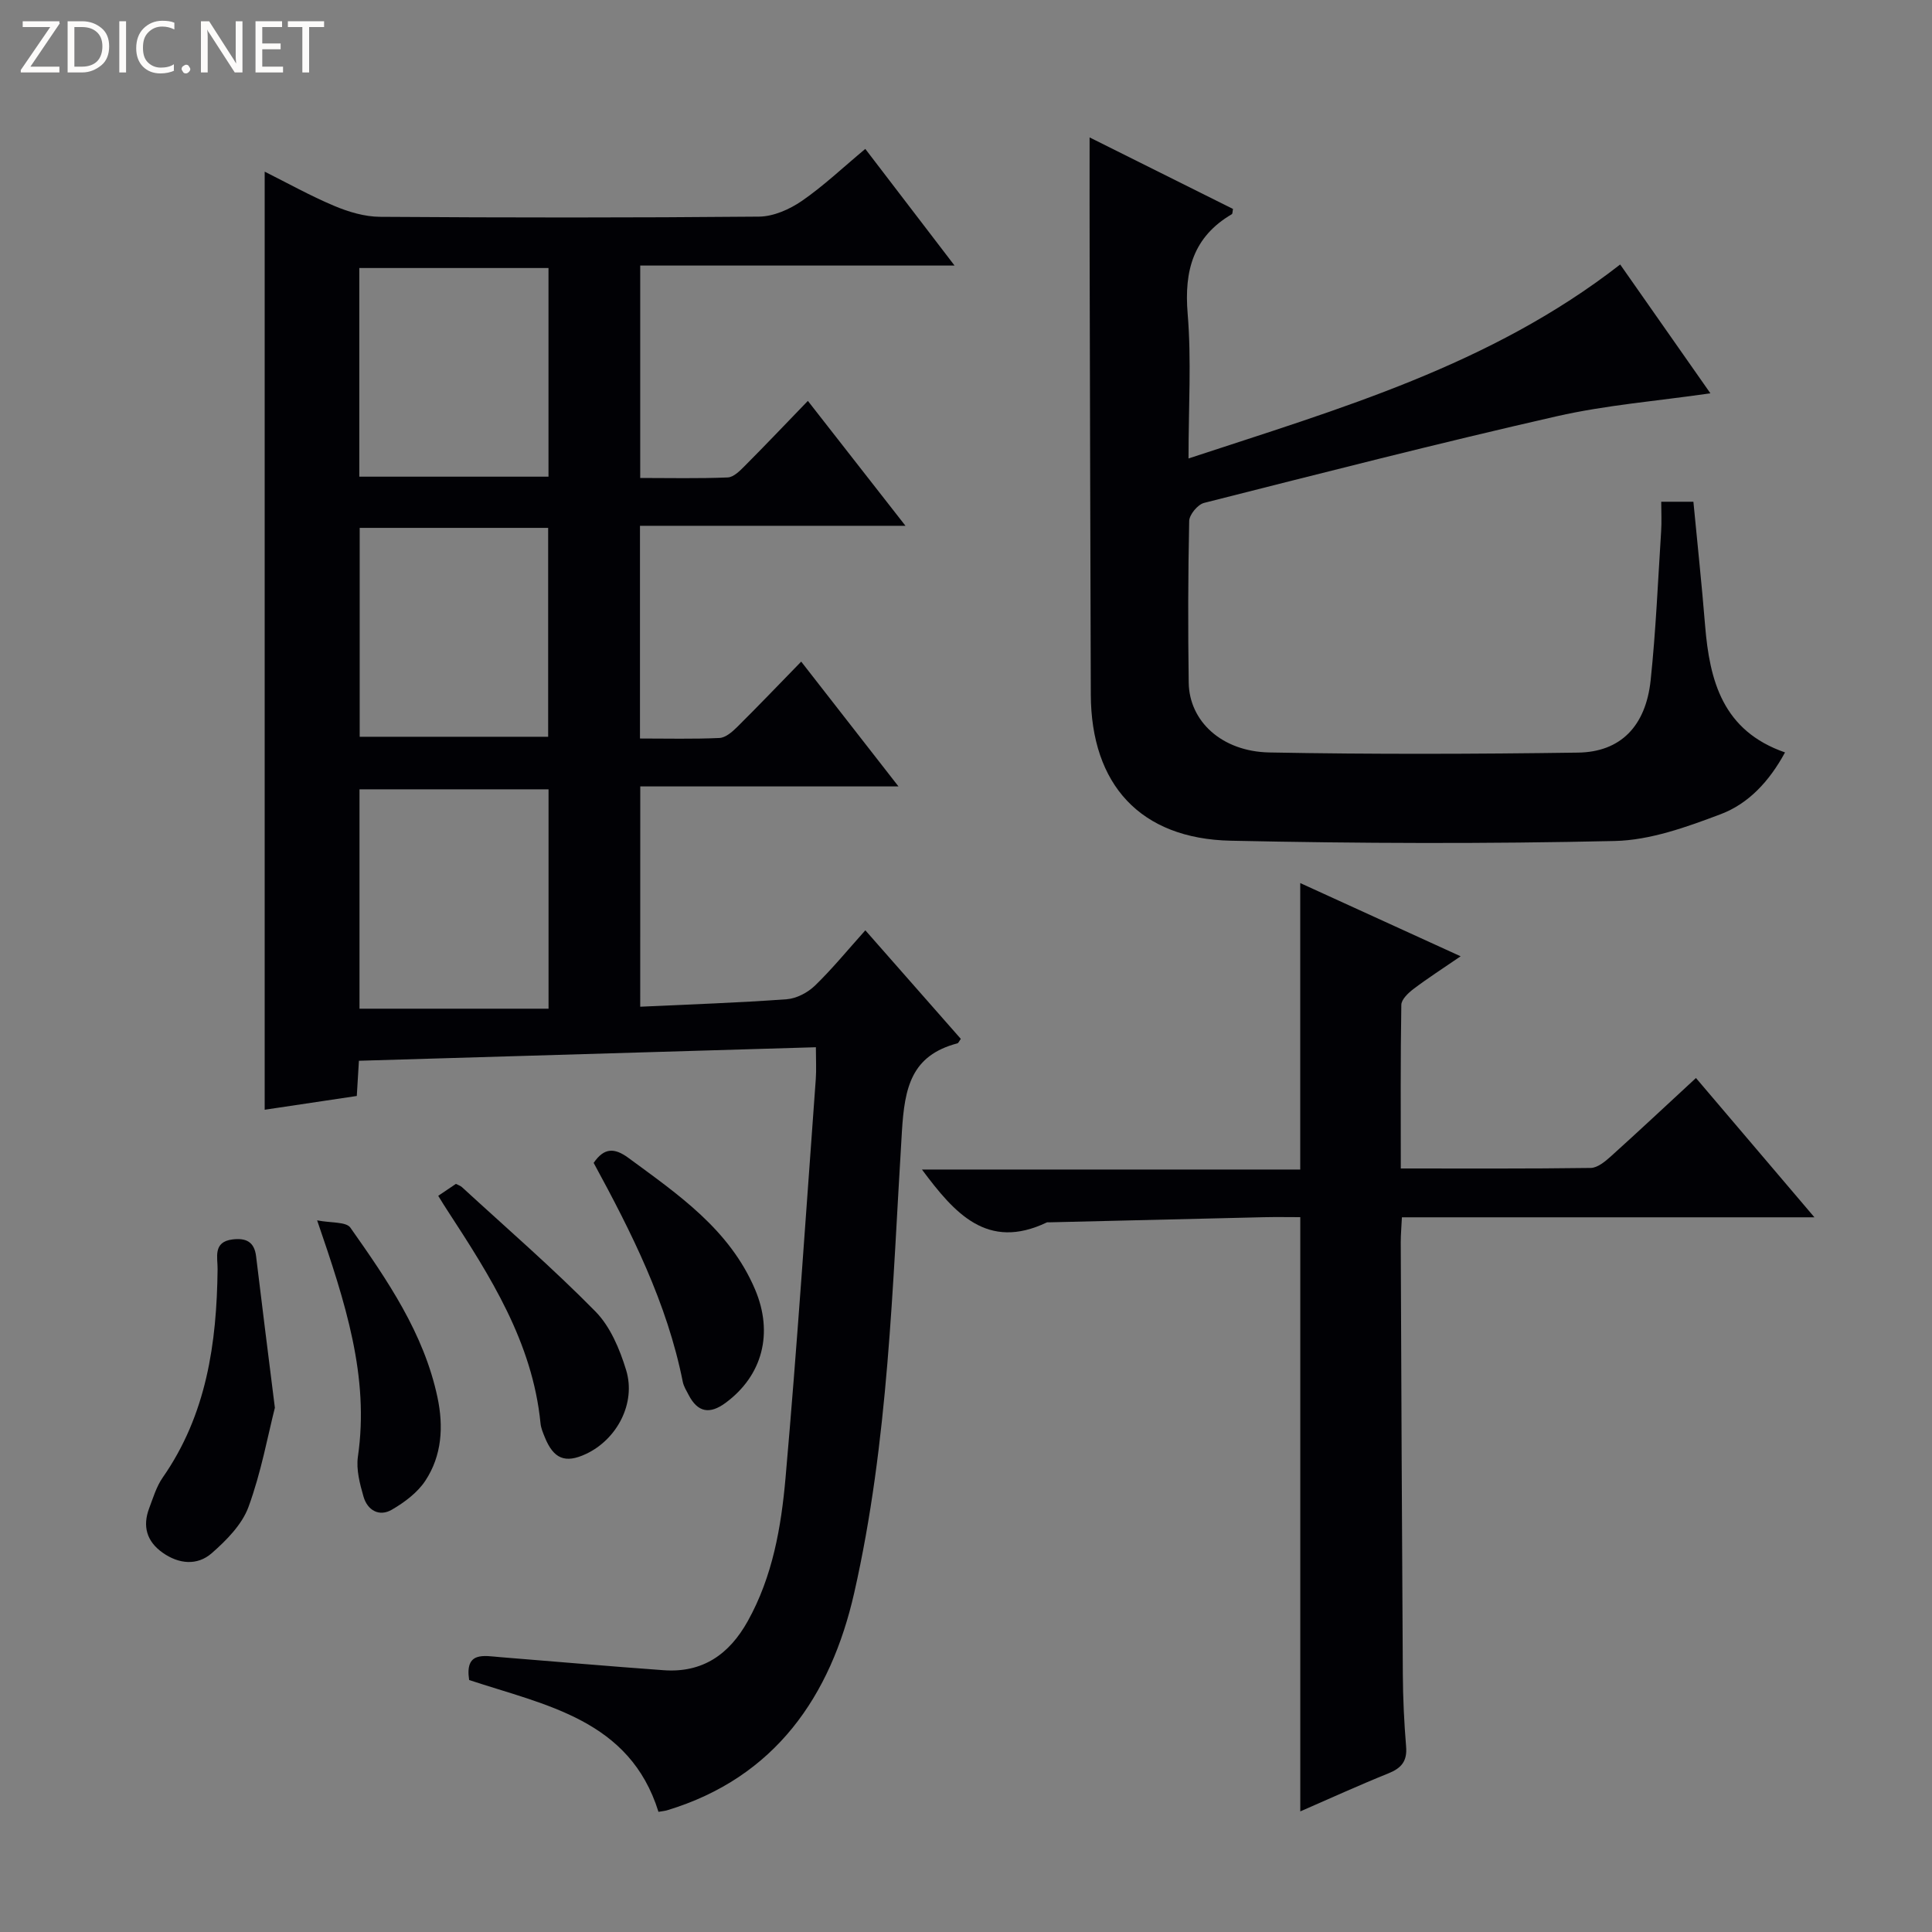 <svg enable-background="new 0 0 400 400" viewBox="0 0 400 400" xmlns="http://www.w3.org/2000/svg"><rect x="0" y="0" width="400" height="400" fill="#808080" stroke="none"/><g fill="#fcfbfa"><path d="m12.4 4.8-6.1 9h6v1.2h-8v-.5l6.1-8.9h-5.7v-1.2h7.6v.4z"/><path d="m14 15v-10.6h3c1.6 0 2.9.5 4 1.4s1.6 2.2 1.6 3.8-.5 3-1.6 3.9-2.4 1.5-4 1.5zm1.4-9.4v8.2h1.6c1.3 0 2.4-.4 3.1-1.1s1.1-1.8 1.1-3.1-.4-2.3-1.2-3-1.8-1-3.1-1z"/><path d="m26.1 4.4v10.6h-1.4v-10.6z"/><path d="m36.1 14.6c-.8.4-1.8.6-2.9.6-1.5 0-2.7-.5-3.6-1.4s-1.4-2.2-1.4-3.8c0-1.7.5-3.1 1.5-4.1s2.3-1.6 3.9-1.6c1 0 1.8.1 2.5.4v1.4c-.8-.4-1.6-.6-2.5-.6-1.2 0-2.1.4-2.9 1.2s-1.1 1.8-1.1 3.2c0 1.3.3 2.3 1 3s1.6 1.1 2.7 1.1c1 0 2-.2 2.7-.7v1.3z"/><path d="m37.6 14.3c0-.2.1-.5.3-.6s.4-.3.6-.3c.3 0 .5.1.6.3s.3.4.3.6-.1.4-.3.6-.4.3-.6.3c-.3 0-.5-.1-.6-.3s-.3-.4-.3-.6z"/><path d="m50.2 15h-1.6l-5.3-8.2c-.2-.2-.3-.5-.4-.7 0 .2.1.7.1 1.5v7.4h-1.4v-10.6h1.7l5.2 8.1c.2.4.4.6.4.7 0-.3-.1-.8-.1-1.5v-7.3h1.4z"/><path d="m58.6 15h-5.7v-10.6h5.5v1.2h-4.1v3.4h3.8v1.2h-3.8v3.6h4.3z"/><path d="m67.1 5.6h-3.1v9.4h-1.4v-9.4h-3v-1.2h7.5z"/></g><path d="m132.55 208.43c10.46-.49 20.42-.82 30.34-1.55 2.02-.15 4.34-1.37 5.83-2.81 3.57-3.45 6.73-7.33 10.44-11.46 6.75 7.68 13.27 15.09 19.77 22.48-.36.48-.49.86-.7.92-9.57 2.52-10.94 9.15-11.5 18.25-1.97 31.97-2.76 64.19-9.88 95.55-4.83 21.26-16.29 38.2-38.73 44.99-.47.14-.97.18-1.79.32-5.95-19.1-23.35-22.04-39.2-27.29-.92-6.02 3.08-5 6.5-4.73 11.26.9 22.51 1.89 33.78 2.7 8.05.58 13.56-3.26 17.41-10.17 5.15-9.25 6.92-19.47 7.82-29.69 2.42-27.48 4.24-55.02 6.26-82.53.14-1.95.02-3.92.02-6.59-31.72.94-63.05 1.86-94.61 2.8-.16 2.56-.29 4.68-.44 7.29-6.49.97-12.97 1.94-19.07 2.85 0-64.71 0-129.23 0-194.22 4.65 2.32 9.41 4.99 14.41 7.09 2.96 1.25 6.3 2.24 9.47 2.26 26.16.18 52.32.2 78.48-.04 2.98-.03 6.31-1.5 8.84-3.24 4.49-3.09 8.48-6.89 13.15-10.78 6.11 7.99 11.99 15.67 18.48 24.15-22.27 0-43.49 0-65.08 0v43.98c5.96 0 12.05.14 18.12-.11 1.23-.05 2.55-1.4 3.56-2.42 4.23-4.24 8.35-8.59 13.03-13.43 6.78 8.67 13.17 16.85 20.21 25.86-18.75 0-36.71 0-54.97 0v44.04c5.6 0 11.04.14 16.46-.11 1.25-.06 2.63-1.25 3.63-2.24 4.35-4.31 8.59-8.75 13.29-13.57 6.83 8.76 13.2 16.93 20.14 25.84-18.31 0-35.69 0-53.46 0-.01 15.33-.01 30.21-.01 45.61zm-18.98.41c0-15.77 0-30.52 0-45.42-13.28 0-26.29 0-39.14 0v45.42zm-.01-153.35c-13.5 0-26.39 0-39.17 0v43.2h39.17c0-14.56 0-28.79 0-43.2zm-39.09 53.8v43.25h39.02c0-14.61 0-28.82 0-43.25-13.09 0-25.84 0-39.02 0z" fill="#010105"/><path d="m225.59 28.45c9.88 4.93 19.8 9.88 29.69 14.81-.11.5-.07.98-.25 1.09-7.98 4.69-9.88 11.66-9.14 20.58.8 9.59.18 19.3.18 29.99 31.3-10.32 62.52-19.26 89.37-40.16 6.09 8.7 12.39 17.68 18.68 26.67-10.96 1.59-21.55 2.42-31.8 4.75-24.44 5.56-48.73 11.79-73.03 17.94-1.31.33-3.05 2.43-3.08 3.74-.24 11.16-.26 22.33-.1 33.49.12 7.97 6.83 14.26 16.73 14.44 21.28.4 42.59.33 63.87.03 8.81-.12 14.03-5.47 15.04-14.99 1.08-10.24 1.51-20.54 2.17-30.82.13-1.95.02-3.92.02-6.13h6.66c.81 8.52 1.73 17.05 2.42 25.6.94 11.49 3.65 21.83 16.55 26.3-3.29 6.06-7.61 10.63-13.32 12.79-7.05 2.66-14.59 5.39-21.97 5.55-26.48.6-52.99.51-79.47-.06-18.72-.4-28.91-11.62-28.97-30.28-.1-29.82-.17-59.65-.24-89.47-.03-8.44-.01-16.88-.01-25.86z" fill="#010105"/><path d="m375.66 252.03c-29.22 0-57.15 0-85.41 0-.09 1.94-.24 3.56-.24 5.17.12 29.83.24 59.66.43 89.48.03 4.98.27 9.97.68 14.94.25 3-.97 4.45-3.65 5.53-6.13 2.47-12.15 5.22-18.26 7.88 0-40.99 0-81.67 0-123.03-2.37 0-4.98-.05-7.58.01-14.81.34-29.61.7-44.42 1.06-.17 0-.36-.04-.5.03-12.31 5.87-19.09-1.91-25.83-10.96h78.32c0-19.98 0-39.36 0-59.31 10.73 4.9 21.5 9.82 33.21 15.16-3.72 2.55-6.84 4.55-9.78 6.78-1.08.82-2.49 2.16-2.5 3.28-.19 11.12-.11 22.24-.11 33.87 13.42 0 26.37.07 39.32-.11 1.4-.02 2.96-1.31 4.13-2.36 5.79-5.22 11.48-10.55 17.66-16.26 8.05 9.47 15.86 18.66 24.53 28.84z" fill="#010105"/><path d="m56.91 291.46c-1.44 5.65-2.82 13.32-5.46 20.53-1.34 3.66-4.57 6.92-7.62 9.59-2.99 2.61-6.81 2.26-10.17-.12-3.29-2.33-4.18-5.46-2.78-9.18.82-2.17 1.5-4.49 2.8-6.36 9.08-13.02 11.2-27.81 11.37-43.16.03-2.4-1.02-5.65 3.1-6.15 2.72-.33 4.5.43 4.87 3.48 1.16 9.71 2.4 19.42 3.89 31.37z" fill="#010105"/><path d="m90.73 247.58c1.43-.96 2.51-1.7 3.66-2.47.43.23.92.37 1.26.68 9.27 8.52 18.81 16.77 27.63 25.74 3.08 3.13 5.03 7.8 6.35 12.12 2.1 6.85-1.89 14.37-8.3 17.37-4.31 2.02-6.72 1.04-8.55-3.49-.37-.92-.78-1.87-.87-2.84-1.66-16.81-10.43-30.5-19.32-44.14-.55-.83-1.06-1.67-1.86-2.97z" fill="#010105"/><path d="m122.91 240.76c2.16-3.15 4.29-3.16 7.17-1.05 10.32 7.6 20.96 14.81 26.25 27.26 3.83 9.03 1.56 17.81-6.1 23.47-3.29 2.43-5.78 2-7.66-1.64-.46-.88-1.02-1.77-1.21-2.72-3.25-16.31-10.64-30.96-18.45-45.32z" fill="#010105"/><path d="m65.66 252.66c2.89.57 6 .26 6.88 1.51 7.64 10.85 15.22 21.84 18.04 35.16 1.27 6.01.92 12.04-2.52 17.24-1.63 2.47-4.32 4.48-6.94 6-2.6 1.51-5.03.13-5.85-2.68-.77-2.67-1.55-5.63-1.17-8.3 2.4-16.57-2.56-31.81-8.44-48.93z" fill="#010105"/></svg>